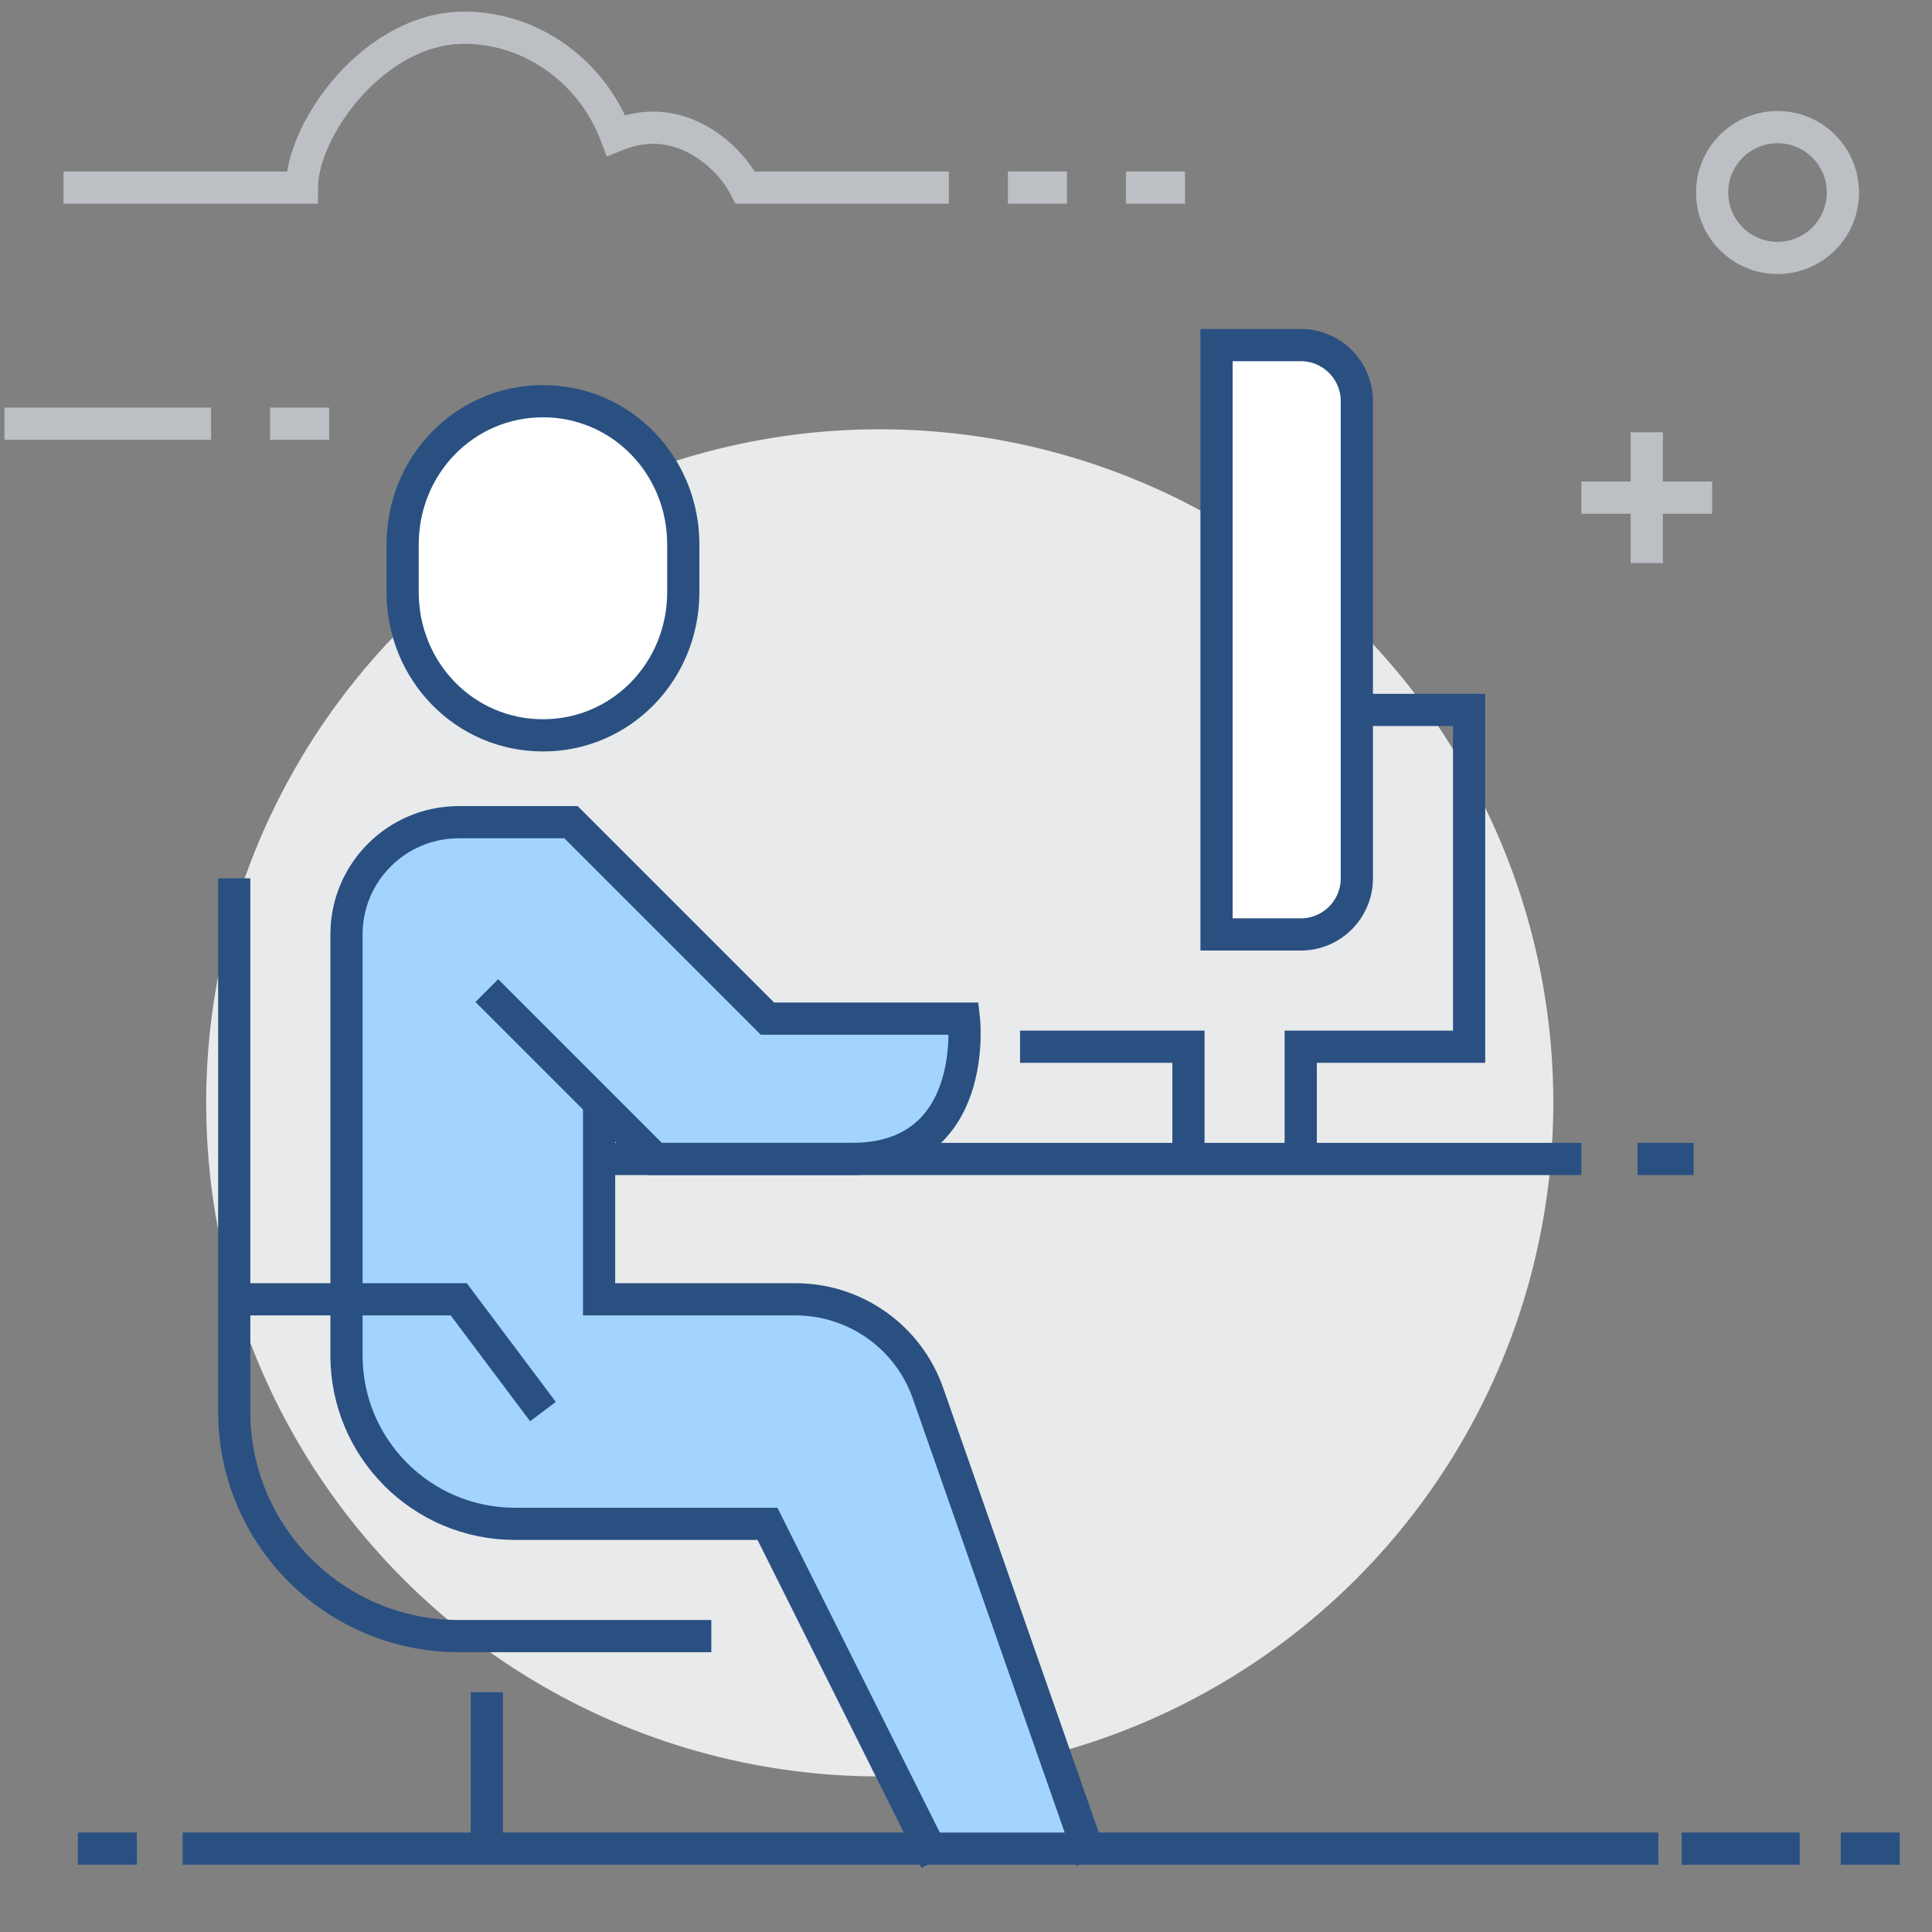 <?xml version="1.0" encoding="UTF-8"?>
<!-- Generator: Adobe Illustrator 15.0.0, SVG Export Plug-In . SVG Version: 6.00 Build 0)  -->
<!DOCTYPE svg PUBLIC "-//W3C//DTD SVG 1.1//EN" "http://www.w3.org/Graphics/SVG/1.1/DTD/svg11.dtd">
<svg version="1.1" id="Layer_1" xmlns="http://www.w3.org/2000/svg" xmlns:xlink="http://www.w3.org/1999/xlink" x="0px" y="0px" width="120px" height="120px" viewBox="0 0 120 120" enable-background="new 0 0 120 120" xml:space="preserve">
<rect x="0" y="0" width="120" height="120" fill="#808080" stroke="none"/>
<g>
	<circle fill="#E9EAEB" cx="54.643" cy="68.5" r="41.837"/>
	<path fill="#A3D4FF" d="M57.64,86.537c-1.224-3.493-4.523-5.834-8.228-5.834H37.21V68.5l3.486,3.486c0,0,7.552,0,12.202,0   c7.974,0,6.973-8.716,6.973-8.716H47.669L35.467,51.068h-6.973c-3.85,0-6.972,3.122-6.972,6.973v26.147   c0,5.775,4.683,10.459,10.459,10.459h15.688l10.459,20.919h9.67L57.64,86.537z"/>
	<path fill="#FFFFFF" stroke="#2A5082" stroke-width="2" stroke-miterlimit="10" d="M33.724,45.674   c-4.867,0-8.716-3.982-8.716-8.894v-2.966c0-4.913,3.849-8.894,8.716-8.894c4.868,0,8.716,3.981,8.716,8.894v2.966   C42.439,41.692,38.591,45.674,33.724,45.674z"/>
	<line fill="none" stroke="#2A5082" stroke-width="2" stroke-miterlimit="10" x1="37.21" y1="71.986" x2="98.222" y2="71.986"/>
	<polyline fill="none" stroke="#2A5082" stroke-width="2" stroke-miterlimit="10" points="63.357,65.014 73.817,65.014    73.817,71.986  "/>
	<polyline fill="none" stroke="#2A5082" stroke-width="2" stroke-miterlimit="10" points="80.79,71.986 80.79,65.014 87.763,65.014    91.249,65.014 91.249,44.095 82.533,44.095  "/>
	<path fill="#FFFFFF" stroke="#2A5082" stroke-width="2" stroke-miterlimit="10" d="M80.79,58.041h-5.229V21.434h5.229   c1.925,0,3.486,1.561,3.486,3.486v29.634C84.276,56.48,82.715,58.041,80.79,58.041z"/>
	<line fill="none" stroke="#2A5082" stroke-width="2" stroke-miterlimit="10" x1="30.237" y1="105.106" x2="30.237" y2="115.566"/>
	<path fill="none" stroke="#2A5082" stroke-width="2" stroke-miterlimit="10" d="M58.128,115.566L47.669,94.647H31.98   c-5.776,0-10.459-4.684-10.459-10.459V58.041c0-3.851,3.122-6.973,6.972-6.973h6.973l12.202,12.202h12.202   c0,0,1.001,8.716-6.973,8.716c-4.649,0-12.202,0-12.202,0L30.237,61.527"/>
	<path fill="none" stroke="#2A5082" stroke-width="2" stroke-miterlimit="10" d="M37.21,68.5v12.203h12.202   c3.705,0,7.004,2.341,8.228,5.834l10.159,29.029"/>
	<path fill="none" stroke="#2A5082" stroke-width="2" stroke-miterlimit="10" d="M14.548,54.555v33.121   c0,7.7,6.245,13.944,13.945,13.944h15.689"/>
	<polyline fill="none" stroke="#2A5082" stroke-width="2" stroke-miterlimit="10" points="14.548,80.703 28.494,80.703    33.724,87.676  "/>
	<line fill="none" stroke="#2A5082" stroke-width="2" stroke-miterlimit="10" x1="101.709" y1="71.986" x2="105.195" y2="71.986"/>
</g>
<line fill="none" stroke="#2A5082" stroke-width="2" stroke-miterlimit="10" x1="11.345" y1="114.822" x2="103" y2="114.822"/>
<line fill="none" stroke="#2A5082" stroke-width="2" stroke-miterlimit="10" x1="104.452" y1="114.822" x2="111.785" y2="114.822"/>
<line fill="none" stroke="#2A5082" stroke-width="2" stroke-miterlimit="10" x1="114.334" y1="114.822" x2="118" y2="114.822"/>
<line fill="none" stroke="#2A5082" stroke-width="2" stroke-miterlimit="10" x1="4.834" y1="114.822" x2="8.5" y2="114.822"/>
<line fill="none" stroke="#BCC0C4" stroke-width="2" stroke-miterlimit="10" x1="102.283" y1="26.849" x2="102.283" y2="34.972"/>
<line fill="none" stroke="#BCC0C4" stroke-width="2" stroke-miterlimit="10" x1="106.344" y1="30.91" x2="98.222" y2="30.91"/>
<circle fill="none" stroke="#BCC0C4" stroke-width="2" stroke-miterlimit="10" cx="110.405" cy="11.958" r="4.062"/>
<path fill="none" stroke="#BCC0C4" stroke-width="2" stroke-miterlimit="10" d="M58.936,11.652H46.287  C45.349,9.819,43.142,7.93,40.57,7.93c-0.816,0-1.594,0.193-2.308,0.48c-1.434-3.822-5.11-6.689-9.432-6.689  c-5.561,0-10.069,6.266-10.08,9.932H3.945"/>
<line fill="none" stroke="#BCC0C4" stroke-width="2" stroke-miterlimit="10" x1="13.109" y1="26.316" x2="0.278" y2="26.316"/>
<line fill="none" stroke="#BCC0C4" stroke-width="2" stroke-miterlimit="10" x1="16.775" y1="26.316" x2="20.443" y2="26.316"/>
<line fill="none" stroke="#BCC0C4" stroke-width="2" stroke-miterlimit="10" x1="62.604" y1="11.652" x2="66.268" y2="11.652"/>
<line fill="none" stroke="#BCC0C4" stroke-width="2" stroke-miterlimit="10" x1="69.936" y1="11.652" x2="73.602" y2="11.652"/>
</svg>
